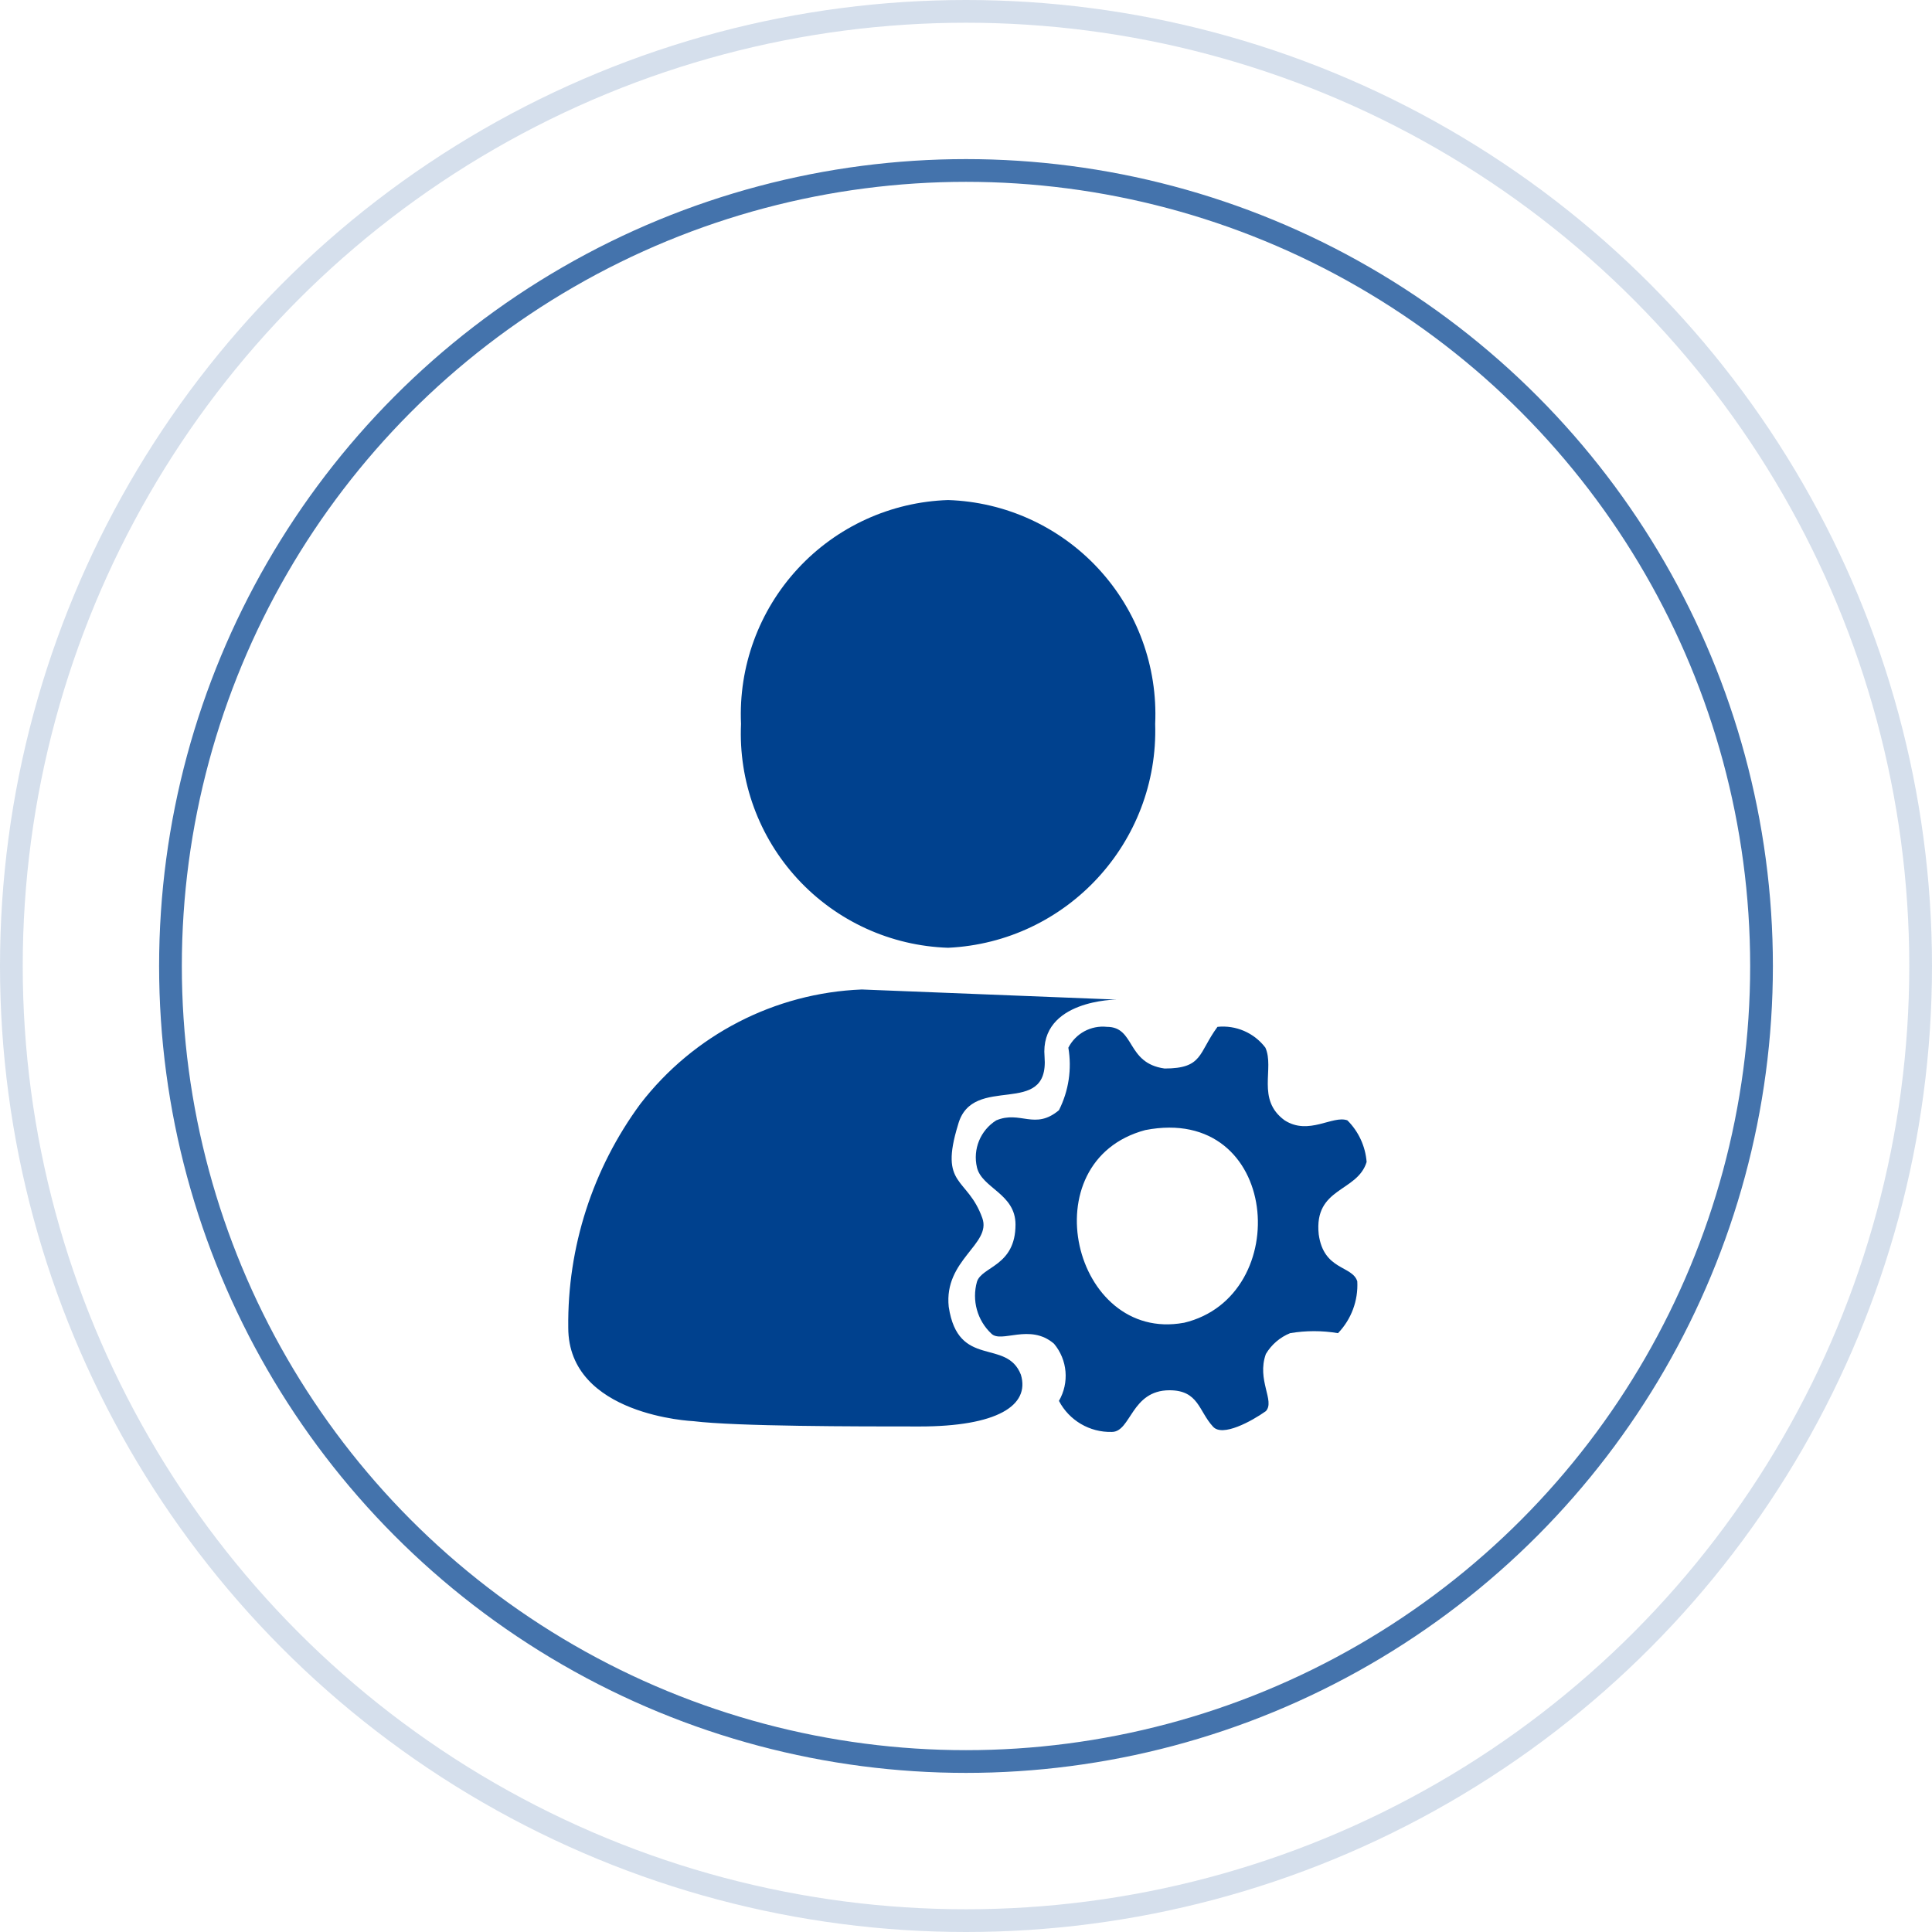 <?xml version="1.0" encoding="UTF-8"?>
<svg width="85px" height="85px" viewBox="0 0 85 85" version="1.1" xmlns="http://www.w3.org/2000/svg" xmlns:xlink="http://www.w3.org/1999/xlink">
    <title>编组 22</title>
    <g id="页面-1" stroke="none" stroke-width="1" fill="none" fill-rule="evenodd">
        <g id="编组-22">
            <circle id="椭圆形" stroke="#00418E" opacity="0.167" cx="42.5" cy="42.5" r="42"></circle>
            <circle id="椭圆形备份" stroke="#00418E" opacity="0.731" cx="42.5" cy="42.5" r="35"></circle>
            <g id="员工管理" transform="translate(25, 22)" fill="#00418E" fill-rule="nonzero">
                <path d="M35.126,29.123 C35.072,28.43 34.771,27.78 34.279,27.29 C33.627,27.056 32.583,27.971 31.519,27.29 C30.258,26.372 31.084,25.01 30.672,24.092 C30.177,23.44 29.378,23.093 28.564,23.177 C27.716,24.329 27.933,25.01 26.237,25.01 C24.54,24.776 24.954,23.177 23.699,23.177 C22.998,23.102 22.324,23.467 22.003,24.094 C22.163,25.032 22.018,25.996 21.589,26.845 C20.523,27.737 19.893,26.845 18.829,27.292 C18.134,27.73 17.793,28.561 17.982,29.361 C18.198,30.278 19.678,30.513 19.678,31.875 C19.678,33.71 18.2,33.71 17.982,34.391 C17.752,35.21 17.994,36.088 18.612,36.671 C19.047,37.118 20.308,36.201 21.372,37.118 C21.966,37.827 22.053,38.832 21.589,39.633 C22.04,40.495 22.943,41.025 23.916,40.999 C24.763,40.999 24.763,39.166 26.453,39.166 C27.736,39.166 27.736,40.084 28.366,40.765 C28.778,41.235 30.063,40.531 30.693,40.084 C31.105,39.637 30.279,38.717 30.693,37.569 C30.94,37.156 31.314,36.835 31.759,36.654 C32.457,36.536 33.17,36.536 33.867,36.654 C34.453,36.044 34.76,35.218 34.715,34.374 C34.498,33.669 33.237,33.903 33.018,32.305 C32.8,30.228 34.713,30.462 35.126,29.123 L35.126,29.123 Z M27.082,36.197 C22.212,37.089 20.291,29.086 25.386,27.719 C31.322,26.562 31.974,35.045 27.082,36.199 L27.082,36.197 Z M16.713,19.698 C14.193,19.616 11.811,18.528 10.099,16.677 C8.387,14.826 7.488,12.367 7.602,9.848 C7.488,7.33 8.388,4.871 10.1,3.02 C11.811,1.17 14.193,0.082 16.713,0 C19.232,0.082 21.614,1.17 23.326,3.02 C25.038,4.871 25.937,7.33 25.823,9.848 C25.984,15.068 21.929,19.452 16.713,19.698 L16.713,19.698 Z M24.13,21.978 C24.13,21.978 20.738,21.978 20.956,24.492 C21.173,27.243 17.782,25.174 17.152,27.477 C16.305,30.228 17.564,29.757 18.218,31.59 C18.632,32.742 16.521,33.423 16.74,35.494 C17.154,38.245 19.278,36.861 19.914,38.479 C20.328,39.845 18.848,40.759 15.457,40.759 C12.697,40.759 7.413,40.759 5.502,40.525 C5.502,40.525 0.001,40.291 0.001,36.412 C-0.04,32.871 1.075,29.414 3.175,26.564 C5.517,23.527 9.084,21.685 12.916,21.533 L24.13,21.978 Z" id="形状"></path>
            </g>
        </g>
    </g>
</svg>